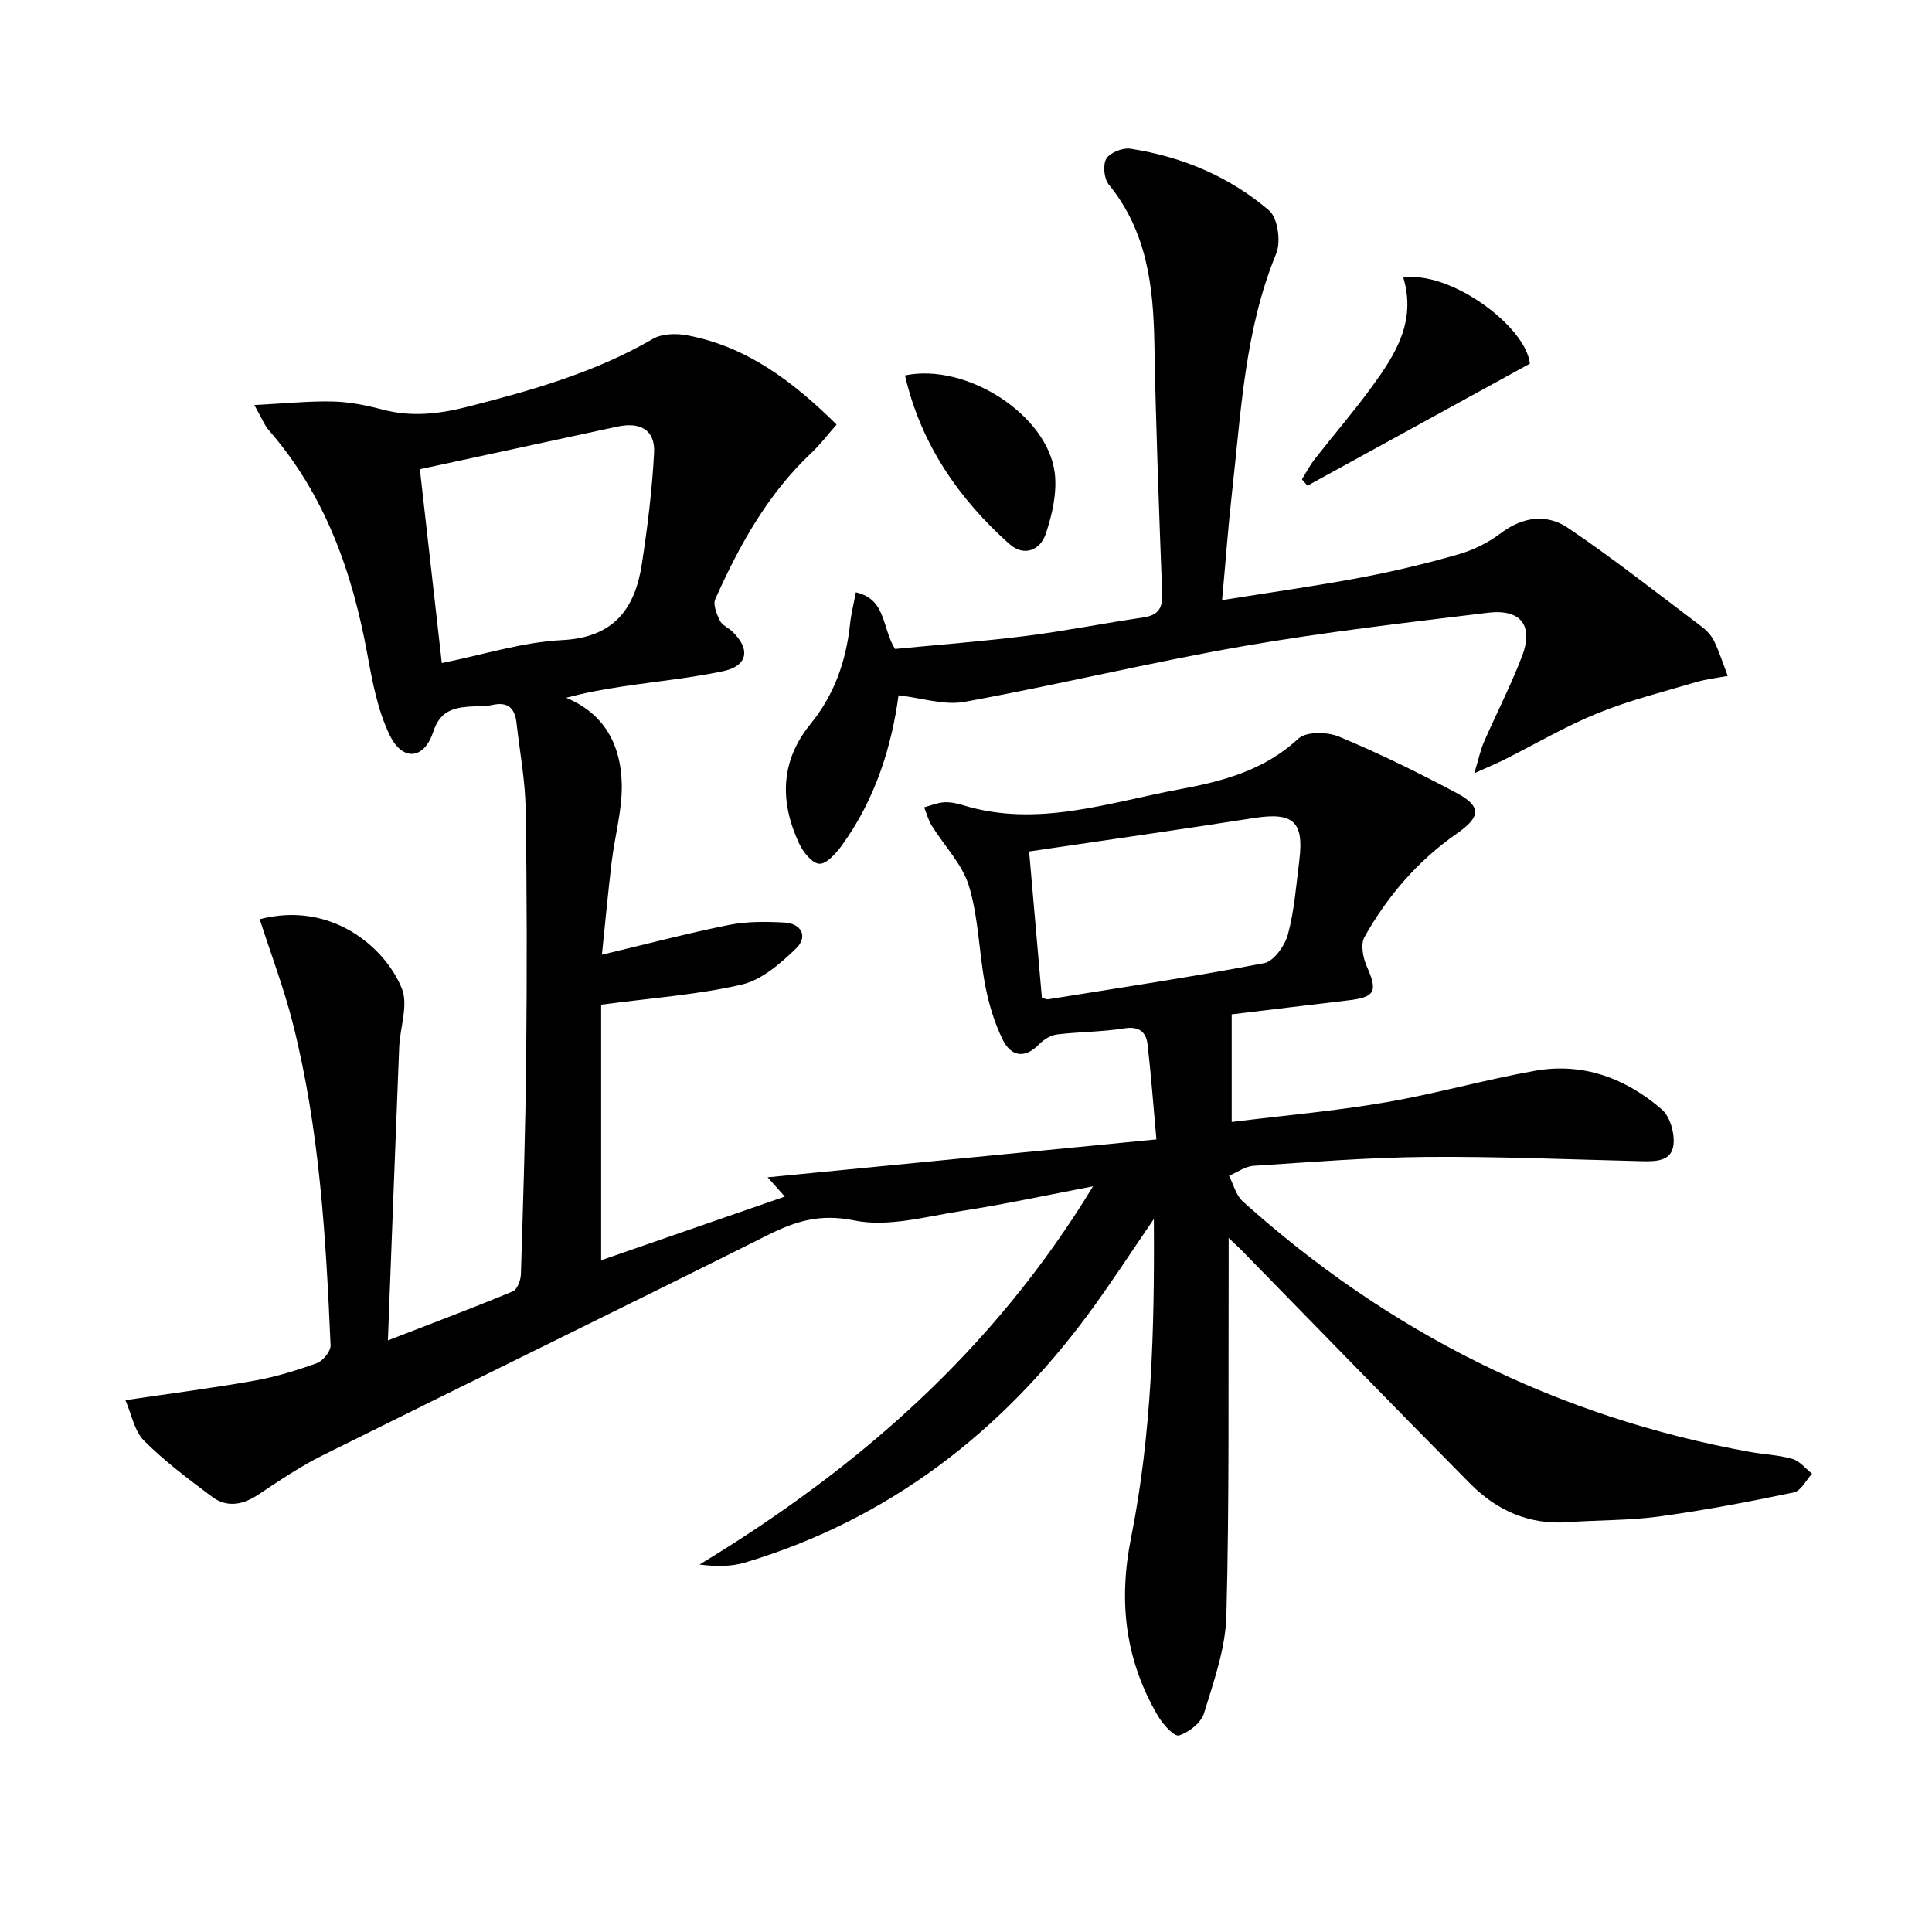 <svg enable-background="new 0 0 400 400" viewBox="0 0 400 400" xmlns="http://www.w3.org/2000/svg"><path d="m53.77 190.32c14.73-3.85 25.93 5.73 29.42 14.32 1.39 3.41-.37 8.05-.54 12.14-.8 19.89-1.54 39.78-2.34 60.74 9.59-3.72 17.79-6.79 25.87-10.16.92-.38 1.64-2.33 1.67-3.58.46-14.97.95-29.95 1.09-44.93.17-17.13.16-34.26-.11-51.39-.1-5.94-1.23-11.86-1.89-17.79-.34-3.05-1.78-4.45-5.03-3.71-1.6.36-3.32.2-4.98.35-3.43.3-5.9 1.13-7.24 5.22-1.9 5.77-6.38 6.15-9.05.59-2.45-5.11-3.55-10.99-4.58-16.64-3.13-17.11-8.76-33.04-20.39-46.39-.91-1.04-1.42-2.42-3.01-5.23 6.3-.32 11.3-.85 16.28-.73 3.45.08 6.95.8 10.31 1.68 6 1.58 11.75.9 17.67-.62 13.23-3.39 26.28-7.07 38.22-14.01 1.9-1.11 4.84-1.19 7.12-.76 12.27 2.31 21.78 9.42 30.95 18.48-1.81 2.05-3.37 4.13-5.23 5.88-9.05 8.51-14.91 19.12-19.89 30.26-.51 1.15.3 3.11.96 4.47.46.95 1.77 1.46 2.6 2.27 3.8 3.66 3.16 7.11-1.98 8.19-6.8 1.43-13.76 2.1-20.65 3.14-3.76.57-7.51 1.21-11.8 2.36 8.16 3.4 11.33 10.03 11.51 17.82.12 5.4-1.45 10.82-2.1 16.25-.76 6.37-1.35 12.76-2.01 19.12 9.26-2.2 17.73-4.44 26.3-6.16 3.7-.74 7.63-.7 11.43-.5 3.69.2 4.95 2.97 2.46 5.38-3.22 3.11-7.11 6.51-11.25 7.47-9.14 2.11-18.62 2.76-29.1 4.16v52.91c12.28-4.26 24.83-8.6 38.03-13.18-1.61-1.8-2.55-2.86-3.56-3.99 26.72-2.61 53.19-5.19 80.49-7.85-.68-7.51-1.12-13.6-1.83-19.66-.31-2.67-1.8-3.81-4.87-3.32-4.58.73-9.27.69-13.88 1.25-1.3.16-2.73 1.04-3.67 2-3.09 3.18-5.9 2.5-7.6-.98-1.7-3.49-2.86-7.35-3.59-11.17-1.3-6.83-1.38-13.97-3.36-20.55-1.37-4.54-5.13-8.35-7.72-12.55-.71-1.14-1.05-2.51-1.56-3.77 1.37-.37 2.72-.95 4.1-1.04 1.29-.08 2.66.2 3.92.59 15.44 4.75 30.19-.58 45.03-3.32 8.75-1.62 17.41-3.91 24.4-10.44 1.61-1.51 5.99-1.44 8.41-.44 8.26 3.44 16.33 7.4 24.23 11.6 5.35 2.84 5.2 4.99.18 8.49-8.06 5.62-14.34 12.92-19.11 21.41-.85 1.5-.31 4.31.49 6.11 2.29 5.16 1.75 6.35-3.91 7.01-8.37.98-16.73 2.01-24.07 2.89v22.28c10.71-1.33 21.27-2.25 31.68-4.03 10.45-1.78 20.7-4.72 31.13-6.57 9.93-1.76 18.79 1.55 26.25 8.01 1.7 1.47 2.66 4.9 2.41 7.27-.37 3.54-3.77 3.51-6.7 3.44-14.8-.35-29.6-1-44.39-.88-11.96.1-23.92 1.06-35.87 1.84-1.72.11-3.37 1.35-5.06 2.06.92 1.79 1.43 4.04 2.84 5.3 30.13 27.11 65.04 44.63 104.99 51.87 2.94.53 5.99.63 8.84 1.46 1.51.44 2.7 2 4.04 3.06-1.25 1.34-2.31 3.57-3.77 3.87-9.24 1.93-18.54 3.7-27.89 4.98-6.24.85-12.61.72-18.91 1.18-8.04.58-14.72-2.43-20.21-7.97-15.82-15.98-31.48-32.12-47.2-48.19-.57-.58-1.17-1.12-2.81-2.69 0 2.85.01 4.54 0 6.24-.09 23.99.16 48-.47 71.97-.18 6.79-2.62 13.61-4.64 20.22-.6 1.96-3.12 3.94-5.18 4.57-.98.3-3.35-2.31-4.35-4.03-6.76-11.54-8.23-23.6-5.56-36.93 4.26-21.34 4.88-43.09 4.71-65.96-4.93 7.19-9.04 13.56-13.53 19.64-18.22 24.66-41.42 42.55-71.04 51.47-2.93.88-6.13.87-9.48.43 32.75-19.88 60.73-44.19 81.46-78.3-9.88 1.88-18.4 3.73-27 5.06-7.46 1.15-15.38 3.45-22.43 2-7.09-1.45-12.12.13-17.98 3.06-30.65 15.34-61.46 30.34-92.15 45.6-4.6 2.29-8.9 5.2-13.18 8.06-3.26 2.17-6.54 2.83-9.71.45-4.86-3.64-9.77-7.31-14.04-11.58-2.01-2.01-2.57-5.47-3.84-8.38 9.47-1.4 18.14-2.51 26.73-4.04 4.39-.78 8.72-2.11 12.92-3.63 1.26-.46 2.87-2.46 2.82-3.69-.96-22.42-2.28-44.82-7.82-66.69-1.82-7.19-4.48-14.17-6.85-21.52zm33.16-93.17c1.56 13.79 3.02 26.71 4.54 40.13 8.65-1.74 16.7-4.34 24.86-4.75 10.73-.53 15.12-6.42 16.56-15.75 1.17-7.62 2.12-15.31 2.53-23.01.26-4.9-3.03-6.44-7.62-5.44-13.41 2.91-26.83 5.79-40.87 8.82zm128.78 109.41c.42.11.9.39 1.34.32 14.91-2.39 29.85-4.63 44.68-7.47 2.01-.39 4.3-3.64 4.93-5.98 1.32-4.93 1.7-10.12 2.34-15.22 1.03-8.14-1.26-10.11-9.36-8.85-15.53 2.43-31.09 4.64-46.57 6.93.83 9.49 1.73 19.83 2.64 30.27z"/><path d="m177.19 122.63c6.32 1.44 5.36 7.26 8.11 11.73 8.75-.85 17.98-1.55 27.16-2.7 8.07-1.02 16.07-2.63 24.12-3.8 3.07-.44 4.16-1.76 4.04-4.92-.66-17.29-1.31-34.57-1.62-51.87-.21-11.86-1.55-23.21-9.44-32.86-.99-1.21-1.27-4.08-.5-5.36.76-1.27 3.38-2.3 4.97-2.06 10.7 1.63 20.52 5.78 28.72 12.78 1.81 1.54 2.49 6.47 1.47 8.94-6.51 15.85-7.26 32.67-9.13 49.3-.81 7.21-1.34 14.45-2.07 22.44 10.02-1.61 19.35-2.91 28.59-4.65 6.84-1.28 13.63-2.91 20.31-4.82 3.12-.89 6.23-2.44 8.81-4.39 4.59-3.48 9.57-4.04 13.96-1.06 9.48 6.42 18.5 13.53 27.65 20.43 1.04.78 2.02 1.86 2.57 3.02 1.1 2.31 1.88 4.76 2.8 7.16-2.2.42-4.45.66-6.58 1.29-6.82 2.02-13.78 3.76-20.35 6.43-6.6 2.68-12.81 6.34-19.2 9.55-1.57.79-3.2 1.46-6.34 2.89.94-3.12 1.29-4.88 2-6.49 2.59-5.93 5.57-11.7 7.88-17.74 2.43-6.35-.24-9.84-7.07-9.01-16.95 2.07-33.94 4.01-50.75 6.94-19.28 3.37-38.34 7.99-57.6 11.51-4.18.77-8.8-.8-13.67-1.35-1.38 10.33-4.72 21.5-11.82 31.19-1.17 1.6-3.16 3.8-4.6 3.68-1.53-.13-3.36-2.45-4.18-4.23-4-8.63-3.9-17 2.39-24.72 4.88-5.99 7.34-12.94 8.16-20.57.22-2.12.75-4.2 1.21-6.68z"/><path d="m290.54 57.48c9.73-1.48 25.35 10.05 26.21 17.81-15.55 8.53-30.8 16.9-46.06 25.27-.38-.44-.76-.88-1.14-1.32.88-1.41 1.65-2.91 2.67-4.21 3.89-4.98 8.04-9.77 11.75-14.87 4.83-6.64 9.32-13.52 6.57-22.68z"/><path d="m187.37 77.73c12.7-2.67 29.55 8.17 31.01 20.23.49 4.06-.53 8.53-1.84 12.49-1.14 3.46-4.51 4.9-7.58 2.16-10.58-9.46-18.34-20.77-21.59-34.88z"/></svg>
